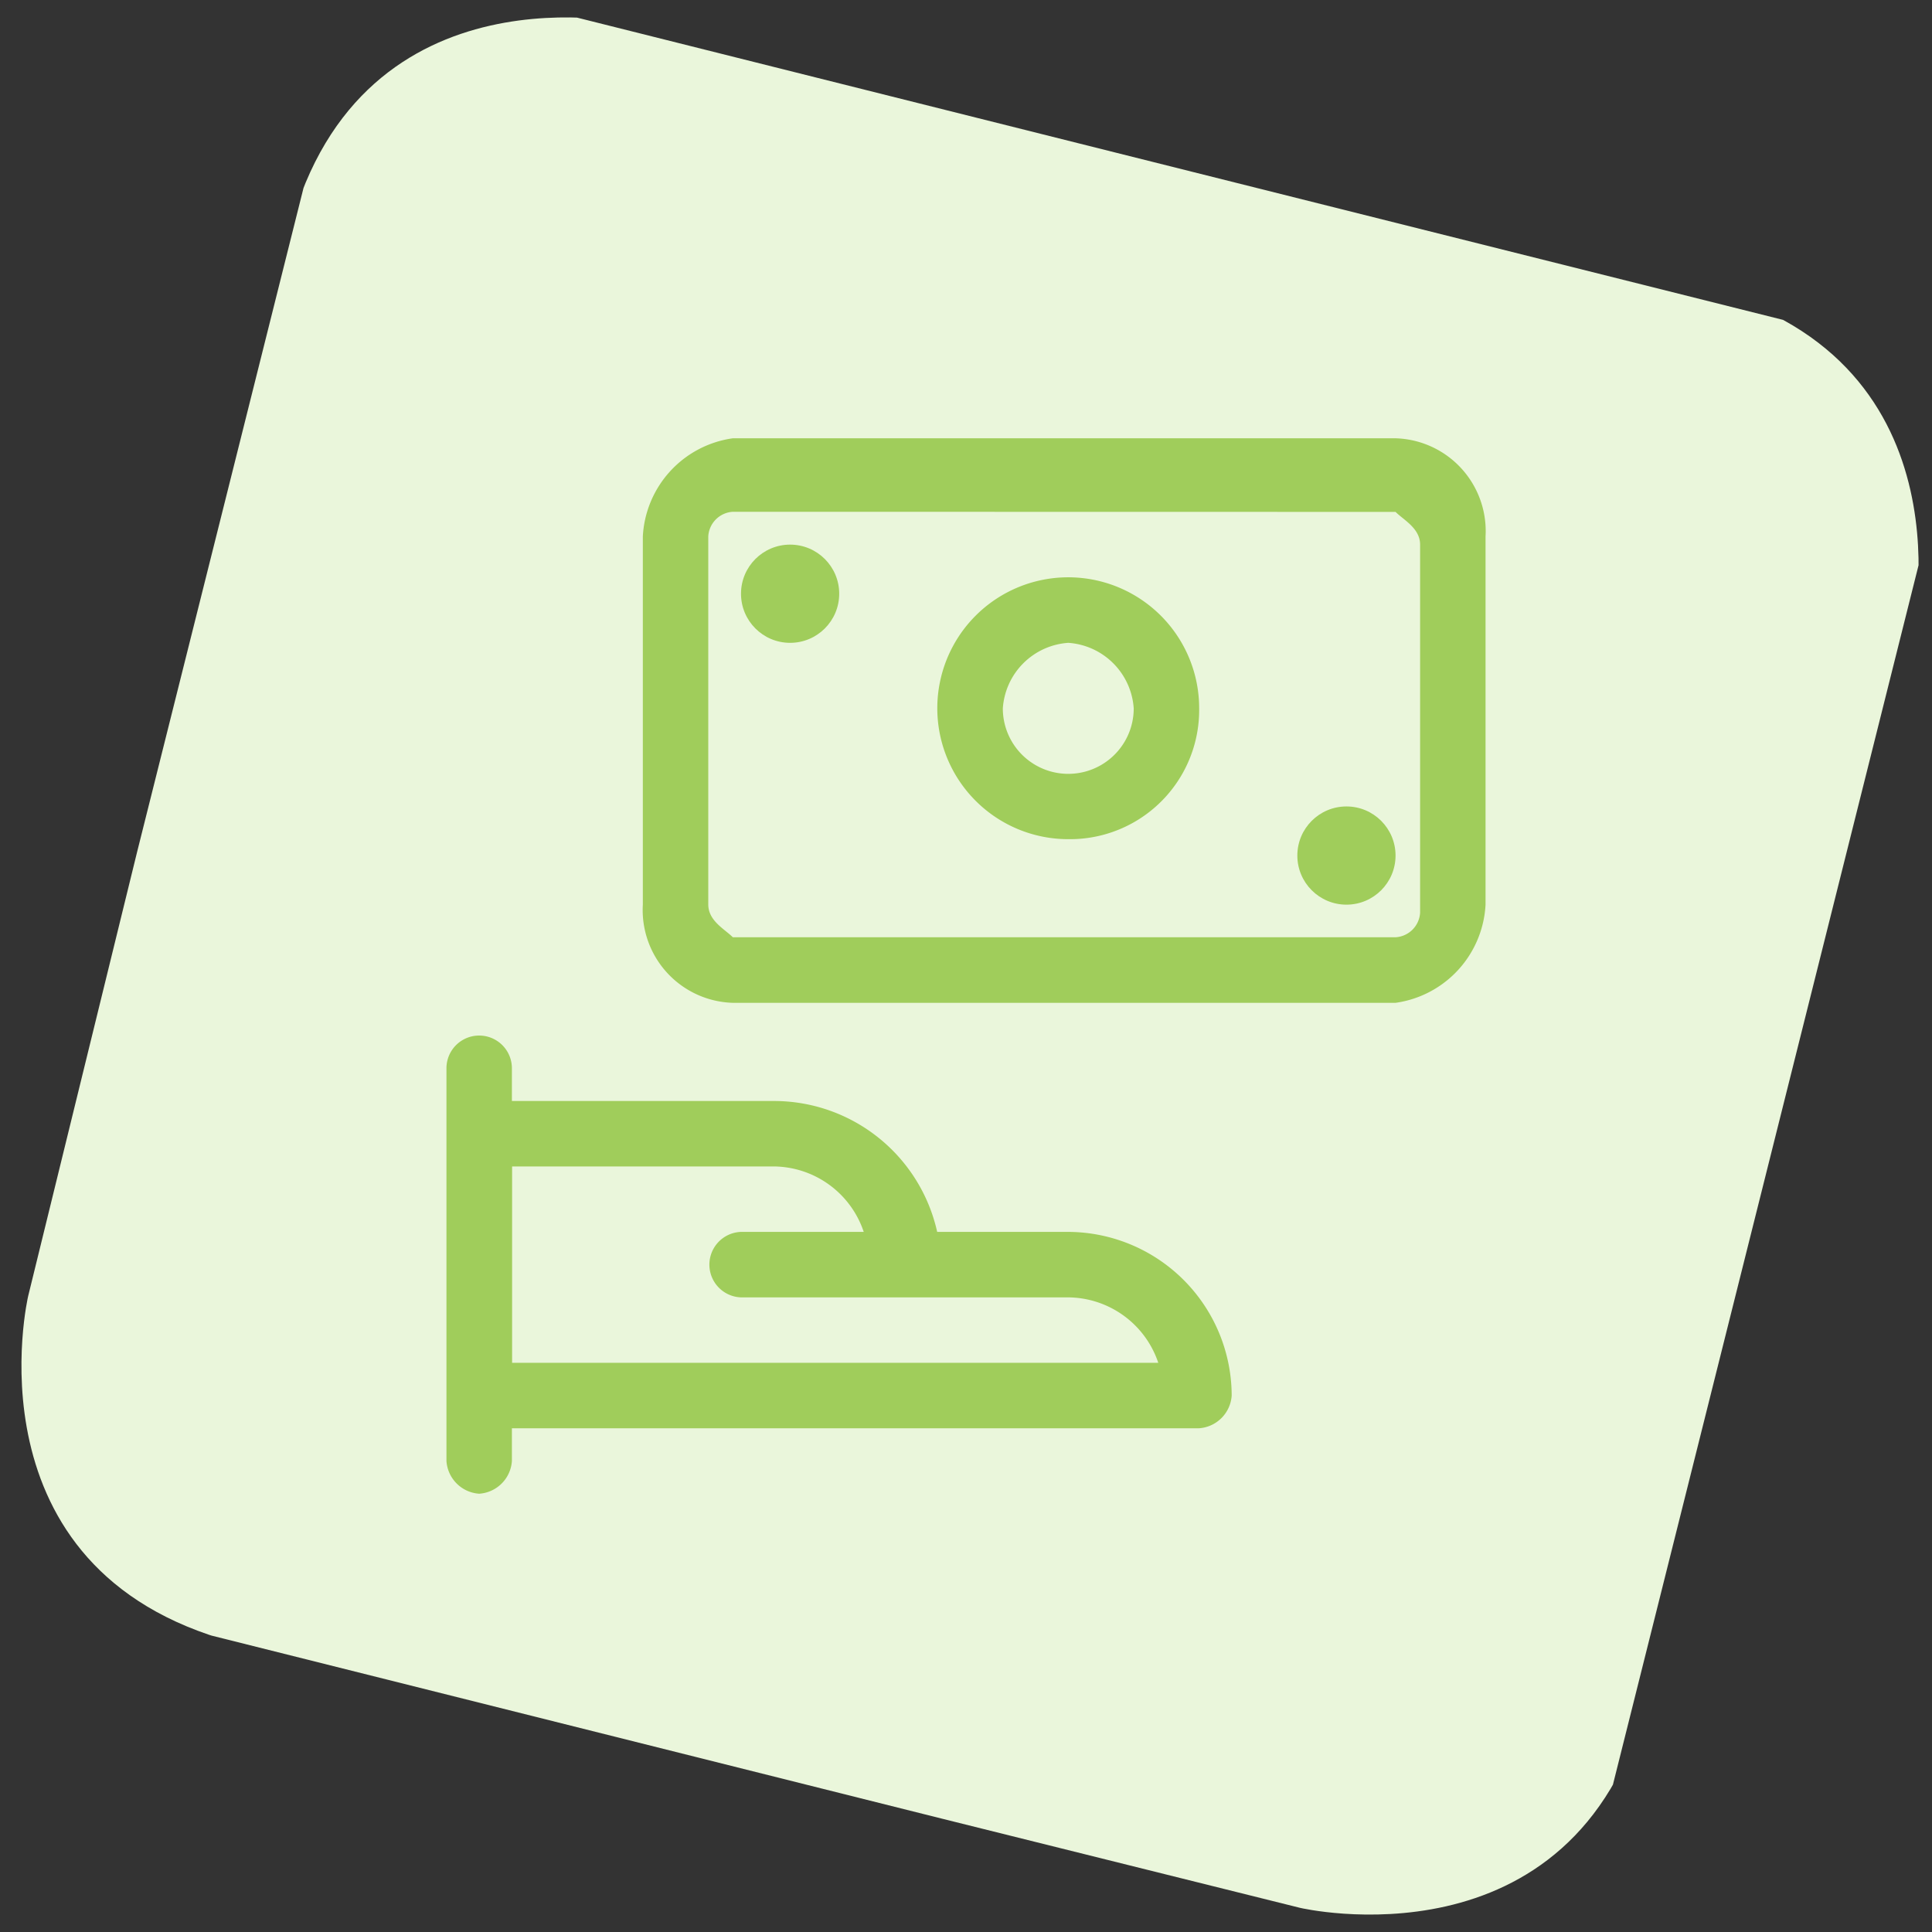 <svg id="Regular" xmlns="http://www.w3.org/2000/svg" xmlns:xlink="http://www.w3.org/1999/xlink" viewBox="0 0 48 48"><rect x="0" y="0" width="48" height="48" fill="#333333" stroke="none"/><defs><style>.cls-1{fill:none;}.cls-2{clip-path:url(#clip-path);}.cls-3{fill:#eaf6db;}.cls-4{fill:#a0cd5b;}</style><clipPath id="clip-path"><rect class="cls-1" x="3.314" y="3.475" width="41.2" height="41.2" transform="translate(-5.252 41.419) rotate(-75.93)"/></clipPath></defs><g class="cls-2"><path class="cls-3" d="M15.8.6S9-1,7.2,5.7L.7,32.2S-.9,39,5.8,40.8l26.5,6.6s6.8,1.6,8.6-5.1l6.6-26.5S49.1,9,42.4,7.2Z"/></g><path class="cls-4" d="M11.905,37.111a.873.873,0,0,1-.813-.813V26.541a.813.813,0,0,1,1.626,0v.813h6.5a4.155,4.155,0,0,1,4.066,3.252h3.252a4.077,4.077,0,0,1,4.065,4.066.873.873,0,0,1-.813.813H12.718V36.3A.873.873,0,0,1,11.905,37.111Zm16.872-3.252a2.379,2.379,0,0,0-2.236-1.626H18.41a.814.814,0,0,1,0-1.627h3.049a2.378,2.378,0,0,0-2.236-1.626h-6.5v4.879Z"/><circle class="cls-4" cx="19.63" cy="14.751" r="1.22"/><circle class="cls-4" cx="33.452" cy="21.256" r="1.22"/><path class="cls-4" d="M18.207,24.915a2.307,2.307,0,0,1-2.236-2.44V13.328a2.6,2.6,0,0,1,2.236-2.439H34.672a2.307,2.307,0,0,1,2.236,2.439v9.147a2.6,2.6,0,0,1-2.236,2.44H18.207Zm0-12.2a.649.649,0,0,0-.61.61v9.147c0,.407.406.61.61.814H34.672a.649.649,0,0,0,.61-.61V13.531c0-.406-.407-.61-.61-.813Z"/><path class="cls-4" d="M26.541,20.849A3.253,3.253,0,1,1,29.793,17.6,3.21,3.21,0,0,1,26.541,20.849Zm0-4.878A1.749,1.749,0,0,0,24.915,17.6a1.626,1.626,0,1,0,3.252,0A1.749,1.749,0,0,0,26.541,15.971Z"/></svg>
